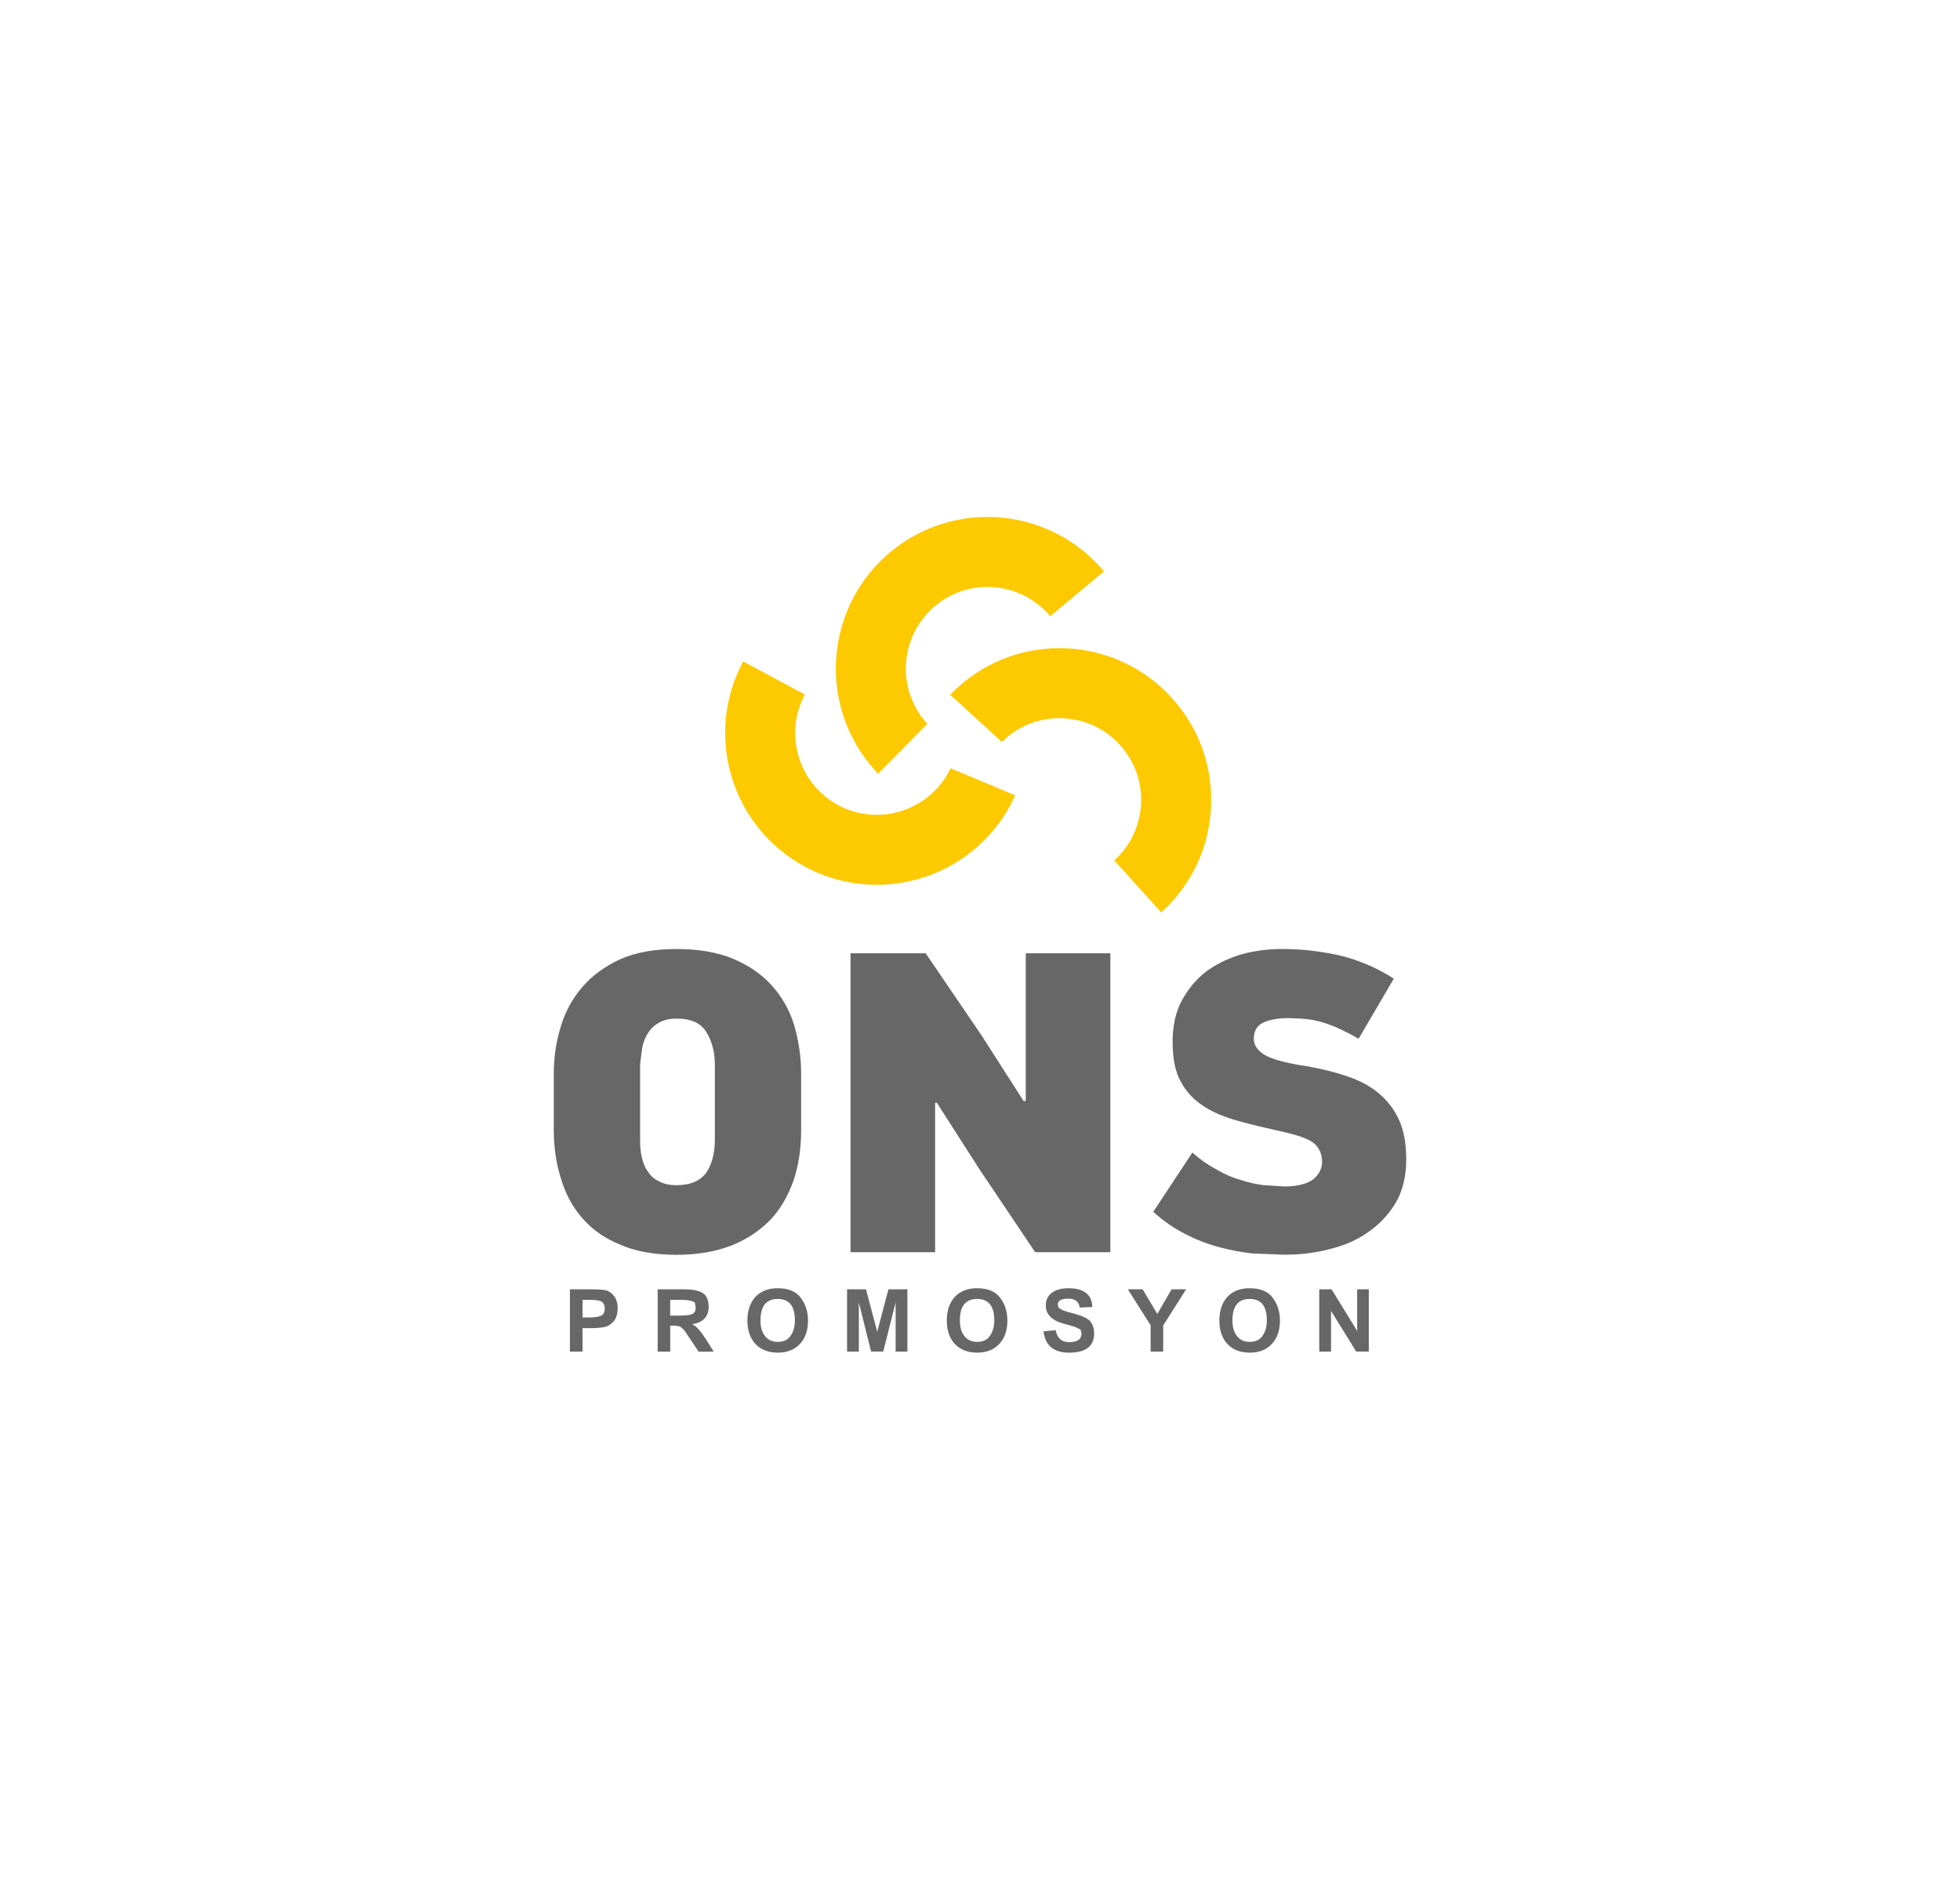 <svg xmlns="http://www.w3.org/2000/svg" xmlns:xlink="http://www.w3.org/1999/xlink" width="540" zoomAndPan="magnify" viewBox="0 0 404.88 390" height="520" preserveAspectRatio="xMidYMid meet" version="1.0"><defs><clipPath id="a8ef199fce"><path d="M 149.465 106.824 L 250.328 106.824 L 250.328 188.852 L 149.465 188.852 Z M 149.465 106.824 " clip-rule="nonzero"/></clipPath><clipPath id="9d1b6926c8"><path d="M 181.074 182.832 C 176.078 182.832 171.02 181.633 166.316 179.109 C 151.078 170.945 145.332 151.906 153.5 136.68 L 166.25 143.52 C 161.852 151.719 164.945 161.973 173.145 166.375 C 181.344 170.777 191.602 167.676 195.996 159.477 L 196.363 158.762 L 209.711 164.348 C 209.418 164.992 209.094 165.652 208.746 166.309 C 203.098 176.844 192.25 182.84 181.066 182.84 Z M 239.887 188.531 L 230.184 177.801 C 233.523 174.781 235.492 170.633 235.719 166.133 C 235.945 161.637 234.41 157.312 231.383 153.965 C 228.355 150.613 224.215 148.652 219.707 148.426 C 215.203 148.199 210.879 149.742 207.539 152.766 L 206.953 153.312 L 196.273 143.555 C 196.77 143.043 197.297 142.531 197.848 142.035 C 204.062 136.418 212.094 133.551 220.445 133.98 C 228.801 134.414 236.508 138.055 242.117 144.266 C 247.73 150.473 250.59 158.5 250.172 166.867 C 249.754 175.234 246.098 182.926 239.887 188.539 Z M 181.383 159.875 L 179.926 158.242 C 168.852 144.973 170.629 125.168 183.898 114.094 C 197.168 103.02 216.973 104.797 228.055 118.066 L 216.945 127.34 C 210.984 120.195 200.312 119.234 193.172 125.203 C 186.035 131.172 185.07 141.828 191.035 148.977 L 191.555 149.574 Z M 181.383 159.875 " clip-rule="nonzero"/></clipPath><clipPath id="db74e0803d"><path d="M 117.445 266.164 L 127.723 266.164 L 127.723 279.633 L 117.445 279.633 Z M 117.445 266.164 " clip-rule="nonzero"/></clipPath><clipPath id="bf61dd2a75"><path d="M 117.703 279.301 L 117.703 266.43 L 121.895 266.43 C 123.328 266.43 124.352 266.48 125.008 266.598 C 125.676 266.734 126.273 267.125 126.801 267.781 C 127.328 268.469 127.57 269.324 127.57 270.371 C 127.57 271.309 127.379 272.105 126.961 272.742 C 126.547 273.348 125.996 273.789 125.359 274.066 C 124.703 274.312 123.57 274.453 121.996 274.453 L 120.312 274.453 L 120.312 279.301 Z M 120.32 268.602 L 120.32 272.242 L 121.727 272.242 C 122.883 272.242 123.707 272.105 124.184 271.855 C 124.66 271.609 124.898 271.141 124.898 270.422 C 124.898 269.734 124.68 269.238 124.262 268.988 C 123.855 268.711 122.941 268.602 121.586 268.602 Z M 120.32 268.602 " clip-rule="nonzero"/></clipPath><clipPath id="c4c30db9c7"><path d="M 114.254 196 L 290.738 196 L 290.738 259.434 L 114.254 259.434 Z M 114.254 196 " clip-rule="nonzero"/></clipPath><clipPath id="c0bc0383b0"><path d="M 139.746 196.109 C 144.188 196.109 147.996 196.73 151.281 198.062 C 154.477 199.395 157.141 201.172 159.27 203.477 C 161.398 205.781 162.992 208.531 163.973 211.637 C 164.945 214.836 165.48 218.293 165.48 221.93 L 165.48 233.473 C 165.48 237.379 164.945 240.926 163.883 244.031 C 162.73 247.23 161.133 249.98 159.004 252.195 C 156.789 254.41 154.129 256.188 150.93 257.434 C 147.648 258.676 143.926 259.297 139.746 259.297 C 135.133 259.297 131.227 258.59 128.039 257.168 C 124.754 255.84 122.18 253.973 120.137 251.582 C 118.098 249.191 116.672 246.426 115.785 243.316 C 114.812 240.215 114.367 236.93 114.367 233.473 L 114.367 221.93 C 114.367 218.645 114.812 215.363 115.785 212.262 C 116.672 209.152 118.184 206.402 120.227 204.008 C 122.266 201.617 124.84 199.754 128.039 198.238 C 131.227 196.82 135.133 196.109 139.746 196.109 Z M 139.746 210.484 C 138.328 210.484 137.172 210.746 136.199 211.281 C 135.227 211.812 134.422 212.523 133.895 213.41 C 133.273 214.293 132.922 215.273 132.652 216.43 L 132.207 219.891 L 132.207 235.602 C 132.207 236.844 132.293 238 132.566 239.148 C 132.836 240.297 133.188 241.277 133.809 242.074 C 134.344 242.957 135.141 243.668 136.113 244.113 C 137.086 244.648 138.242 244.91 139.746 244.91 C 142.586 244.91 144.625 244.027 145.871 242.336 C 147.023 240.652 147.648 238.344 147.648 235.594 L 147.648 219.891 C 147.648 217.312 147.023 215.098 145.871 213.234 C 144.715 211.367 142.672 210.484 139.746 210.484 Z M 211.895 227.516 L 211.895 196.996 L 229.375 196.996 L 229.375 258.758 L 213.84 258.758 L 202.395 241.723 L 193.52 227.875 L 193.164 227.875 L 193.164 258.758 L 175.688 258.758 L 175.688 196.996 L 191.219 196.996 L 202.75 213.941 L 211.449 227.516 Z M 280.672 214.652 C 278.98 213.68 277.387 212.875 275.969 212.254 C 274.461 211.633 273.129 211.184 271.973 210.922 C 270.73 210.66 269.668 210.562 268.688 210.477 L 266.113 210.387 C 263.898 210.387 262.121 210.746 260.879 211.359 C 259.633 211.977 259.012 213.137 259.012 214.645 C 259.012 215.977 259.809 217.133 261.316 218.016 C 262.824 218.902 265.758 219.699 269.926 220.32 C 273.035 220.855 275.871 221.562 278.445 222.449 C 281.02 223.332 283.148 224.488 284.926 225.996 C 286.703 227.504 288.125 229.367 289.098 231.586 C 290.07 233.801 290.516 236.461 290.516 239.57 C 290.516 242.77 289.895 245.605 288.648 248.004 C 287.32 250.402 285.543 252.445 283.324 254.125 C 281.109 255.809 278.445 257.148 275.34 257.945 C 272.23 258.828 268.953 259.277 265.309 259.277 L 258.656 259.012 C 256.352 258.75 254.039 258.305 251.734 257.68 C 249.43 257.059 247.121 256.176 244.902 255.02 C 242.602 253.863 240.375 252.355 238.246 250.402 L 246.324 238.16 C 248.012 239.668 249.695 240.82 251.383 241.707 C 253.066 242.68 254.668 243.391 256.352 243.836 C 257.945 244.371 259.547 244.719 261.055 244.902 L 265.309 245.168 C 268.059 245.168 270.102 244.633 271.344 243.66 C 272.5 242.688 273.121 241.445 273.121 240.113 C 273.121 238.695 272.676 237.449 271.703 236.477 C 270.73 235.504 268.594 234.699 265.492 233.992 C 262.035 233.195 258.836 232.484 256 231.688 C 253.074 230.891 250.676 229.91 248.633 228.578 C 246.594 227.246 245 225.559 243.93 223.516 C 242.773 221.477 242.242 218.727 242.242 215.266 C 242.242 211.98 242.863 209.055 244.195 206.656 C 245.523 204.258 247.215 202.219 249.344 200.625 C 251.473 199.117 253.871 197.961 256.621 197.164 C 259.285 196.453 262.035 196.102 264.871 196.102 C 268.863 196.102 272.77 196.551 276.766 197.434 C 280.758 198.406 284.488 200.008 287.949 202.227 Z M 280.672 214.652 " clip-rule="nonzero"/></clipPath><clipPath id="7acbae7961"><path d="M 135.516 266.164 L 147.566 266.164 L 147.566 279.633 L 135.516 279.633 Z M 135.516 266.164 " clip-rule="nonzero"/></clipPath><clipPath id="35b3bb3741"><path d="M 135.836 279.301 L 135.836 266.43 L 141.32 266.43 C 143.004 266.43 144.27 266.68 145.125 267.176 C 145.949 267.703 146.367 268.637 146.367 270.012 C 146.367 272.082 145.234 273.289 142.973 273.625 C 143.859 274.066 144.793 275.141 145.84 276.801 L 147.414 279.309 L 144.297 279.309 L 141.512 275.148 C 141.203 274.73 140.902 274.43 140.574 274.211 C 140.215 274.02 139.688 273.934 138.949 273.934 L 138.43 273.934 L 138.43 279.309 Z M 138.422 271.855 L 140.355 271.855 C 141.68 271.855 142.562 271.746 143.004 271.527 C 143.469 271.309 143.691 270.867 143.691 270.203 L 143.5 269.129 C 142.754 268.719 141.875 268.602 140.465 268.602 L 138.43 268.602 Z M 138.422 271.855 " clip-rule="nonzero"/></clipPath><clipPath id="2e7d62c970"><path d="M 154.301 266.164 L 167 266.164 L 167 279.633 L 154.301 279.633 Z M 154.301 266.164 " clip-rule="nonzero"/></clipPath><clipPath id="153394596e"><path d="M 154.375 272.93 C 154.375 270.84 154.926 269.207 156.027 267.996 C 157.133 266.809 158.676 266.203 160.609 266.203 C 162.84 266.203 164.441 266.859 165.406 268.184 C 166.402 269.48 166.898 271.051 166.898 272.871 C 166.898 274.914 166.348 276.539 165.215 277.723 C 164.109 278.906 162.598 279.516 160.668 279.516 C 158.707 279.516 157.164 278.906 156.066 277.75 C 154.961 276.566 154.383 274.965 154.383 272.926 Z M 157.074 272.852 C 157.074 274.203 157.383 275.277 158.012 276.078 C 158.617 276.875 159.504 277.289 160.629 277.289 C 161.844 277.289 162.73 276.883 163.305 276.023 C 163.914 275.168 164.191 274.094 164.191 272.828 C 164.191 269.883 163.008 268.418 160.637 268.418 C 158.266 268.418 157.082 269.91 157.082 272.859 " clip-rule="nonzero"/></clipPath><clipPath id="18046b5be3"><path d="M 174.855 266.164 L 187.613 266.164 L 187.613 279.633 L 174.855 279.633 Z M 174.855 266.164 " clip-rule="nonzero"/></clipPath><clipPath id="aea8189481"><path d="M 174.973 279.301 L 174.973 266.43 L 178.887 266.43 L 181.203 275.199 L 183.523 266.43 L 187.438 266.43 L 187.438 279.301 L 185.008 279.301 L 185.008 269.148 L 182.449 279.293 L 179.938 279.293 L 177.402 269.148 L 177.402 279.293 Z M 174.973 279.301 " clip-rule="nonzero"/></clipPath><clipPath id="dfdce7eba9"><path d="M 195.41 266.164 L 208.168 266.164 L 208.168 279.633 L 195.41 279.633 Z M 195.41 266.164 " clip-rule="nonzero"/></clipPath><clipPath id="7b069f79fb"><path d="M 195.578 272.93 C 195.578 270.84 196.125 269.207 197.23 267.996 C 198.336 266.809 199.879 266.203 201.809 266.203 C 204.039 266.203 205.641 266.859 206.605 268.184 C 207.602 269.48 208.098 271.051 208.098 272.871 C 208.098 274.914 207.551 276.539 206.418 277.723 C 205.312 278.906 203.797 279.516 201.867 279.516 C 199.906 279.516 198.363 278.906 197.266 277.75 C 196.16 276.566 195.586 274.965 195.586 272.926 Z M 198.277 272.852 C 198.277 274.203 198.582 275.277 199.211 276.078 C 199.82 276.875 200.703 277.289 201.832 277.289 C 203.043 277.289 203.93 276.883 204.508 276.023 C 205.113 275.168 205.391 274.094 205.391 272.828 C 205.391 269.883 204.207 268.418 201.836 268.418 C 199.469 268.418 198.281 269.91 198.281 272.859 " clip-rule="nonzero"/></clipPath><clipPath id="96fcbce4b7"><path d="M 215.254 266.164 L 226.242 266.164 L 226.242 279.633 L 215.254 279.633 Z M 215.254 266.164 " clip-rule="nonzero"/></clipPath><clipPath id="a4857c8167"><path d="M 215.566 275.109 L 218.074 274.863 C 218.375 276.516 219.32 277.344 220.883 277.344 C 222.594 277.344 223.422 276.734 223.422 275.551 L 223.23 274.781 C 222.516 274.312 221.609 274.008 220.145 273.648 C 217.387 272.961 216.035 271.688 216.035 269.785 C 216.035 268.652 216.445 267.746 217.301 267.137 C 218.184 266.504 219.312 266.203 220.715 266.203 C 223.91 266.203 225.566 267.496 225.652 270.086 L 223.062 270.195 C 222.844 268.953 222.07 268.352 220.695 268.352 C 219.23 268.352 218.516 268.762 218.516 269.617 L 218.652 270.168 C 219.148 270.664 219.949 270.965 221.328 271.301 C 223.48 271.848 224.805 272.457 225.301 273.145 C 225.801 273.832 226.02 274.605 226.02 275.543 C 226.02 278.191 224.309 279.516 220.863 279.516 C 217.688 279.516 215.895 278.051 215.566 275.105 " clip-rule="nonzero"/></clipPath><clipPath id="084e544bd1"><path d="M 232.973 266.164 L 245.379 266.164 L 245.379 279.633 L 232.973 279.633 Z M 232.973 266.164 " clip-rule="nonzero"/></clipPath><clipPath id="3ad737a3f8"><path d="M 237.699 279.301 L 237.699 273.867 L 232.988 266.422 L 236.047 266.422 L 239.082 271.52 L 242.027 266.422 L 245.035 266.422 L 240.297 273.891 L 240.297 279.293 Z M 237.699 279.301 " clip-rule="nonzero"/></clipPath><clipPath id="9f1ed03125"><path d="M 251.758 266.164 L 264.516 266.164 L 264.516 279.633 L 251.758 279.633 Z M 251.758 266.164 " clip-rule="nonzero"/></clipPath><clipPath id="5bf33577ab"><path d="M 251.895 272.93 C 251.895 270.84 252.445 269.207 253.551 267.996 C 254.652 266.809 256.195 266.203 258.129 266.203 C 260.359 266.203 261.961 266.859 262.926 268.184 C 263.922 269.48 264.418 271.051 264.418 272.871 C 264.418 274.914 263.871 276.539 262.734 277.723 C 261.633 278.906 260.117 279.516 258.188 279.516 C 256.227 279.516 254.684 278.906 253.586 277.75 C 252.48 276.566 251.902 274.965 251.902 272.926 Z M 254.594 272.852 C 254.594 274.203 254.902 275.277 255.531 276.078 C 256.137 276.875 257.023 277.289 258.148 277.289 C 259.363 277.289 260.25 276.883 260.828 276.023 C 261.434 275.168 261.711 274.094 261.711 272.828 C 261.711 269.883 260.527 268.418 258.156 268.418 C 255.789 268.418 254.602 269.91 254.602 272.859 " clip-rule="nonzero"/></clipPath><clipPath id="d446cb19db"><path d="M 272.312 266.164 L 282.941 266.164 L 282.941 279.633 L 272.312 279.633 Z M 272.312 266.164 " clip-rule="nonzero"/></clipPath><clipPath id="64aa8c4330"><path d="M 272.543 279.301 L 272.543 266.43 L 275.082 266.43 L 280.379 275.031 L 280.379 266.422 L 282.777 266.422 L 282.777 279.293 L 280.18 279.293 L 274.973 270.883 L 274.973 279.293 Z M 272.543 279.301 " clip-rule="nonzero"/></clipPath></defs><g clip-path="url(#a8ef199fce)"><g clip-path="url(#9d1b6926c8)"><path fill="#fdc900" d="M 149.785 106.824 L 250.328 106.824 L 250.328 188.535 L 149.785 188.535 Z M 149.785 106.824 " fill-opacity="1" fill-rule="nonzero"/></g></g><g clip-path="url(#db74e0803d)"><g clip-path="url(#bf61dd2a75)"><path fill="#676767" d="M 110.711 192.453 L 294.281 192.453 L 294.281 283.176 L 110.711 283.176 Z M 110.711 192.453 " fill-opacity="1" fill-rule="nonzero"/></g></g><g clip-path="url(#c4c30db9c7)"><g clip-path="url(#c0bc0383b0)"><path fill="#676767" d="M 110.711 192.453 L 294.281 192.453 L 294.281 283.176 L 110.711 283.176 Z M 110.711 192.453 " fill-opacity="1" fill-rule="nonzero"/></g></g><g clip-path="url(#7acbae7961)"><g clip-path="url(#35b3bb3741)"><path fill="#676767" d="M 110.711 192.453 L 294.281 192.453 L 294.281 283.176 L 110.711 283.176 Z M 110.711 192.453 " fill-opacity="1" fill-rule="nonzero"/></g></g><g clip-path="url(#2e7d62c970)"><g clip-path="url(#153394596e)"><path fill="#676767" d="M 110.711 192.453 L 294.281 192.453 L 294.281 283.176 L 110.711 283.176 Z M 110.711 192.453 " fill-opacity="1" fill-rule="nonzero"/></g></g><g clip-path="url(#18046b5be3)"><g clip-path="url(#aea8189481)"><path fill="#676767" d="M 110.711 192.453 L 294.281 192.453 L 294.281 283.176 L 110.711 283.176 Z M 110.711 192.453 " fill-opacity="1" fill-rule="nonzero"/></g></g><g clip-path="url(#dfdce7eba9)"><g clip-path="url(#7b069f79fb)"><path fill="#676767" d="M 110.711 192.453 L 294.281 192.453 L 294.281 283.176 L 110.711 283.176 Z M 110.711 192.453 " fill-opacity="1" fill-rule="nonzero"/></g></g><g clip-path="url(#96fcbce4b7)"><g clip-path="url(#a4857c8167)"><path fill="#676767" d="M 110.711 192.453 L 294.281 192.453 L 294.281 283.176 L 110.711 283.176 Z M 110.711 192.453 " fill-opacity="1" fill-rule="nonzero"/></g></g><g clip-path="url(#084e544bd1)"><g clip-path="url(#3ad737a3f8)"><path fill="#676767" d="M 110.711 192.453 L 294.281 192.453 L 294.281 283.176 L 110.711 283.176 Z M 110.711 192.453 " fill-opacity="1" fill-rule="nonzero"/></g></g><g clip-path="url(#9f1ed03125)"><g clip-path="url(#5bf33577ab)"><path fill="#676767" d="M 110.711 192.453 L 294.281 192.453 L 294.281 283.176 L 110.711 283.176 Z M 110.711 192.453 " fill-opacity="1" fill-rule="nonzero"/></g></g><g clip-path="url(#d446cb19db)"><g clip-path="url(#64aa8c4330)"><path fill="#676767" d="M 110.711 192.453 L 294.281 192.453 L 294.281 283.176 L 110.711 283.176 Z M 110.711 192.453 " fill-opacity="1" fill-rule="nonzero"/></g></g></svg>